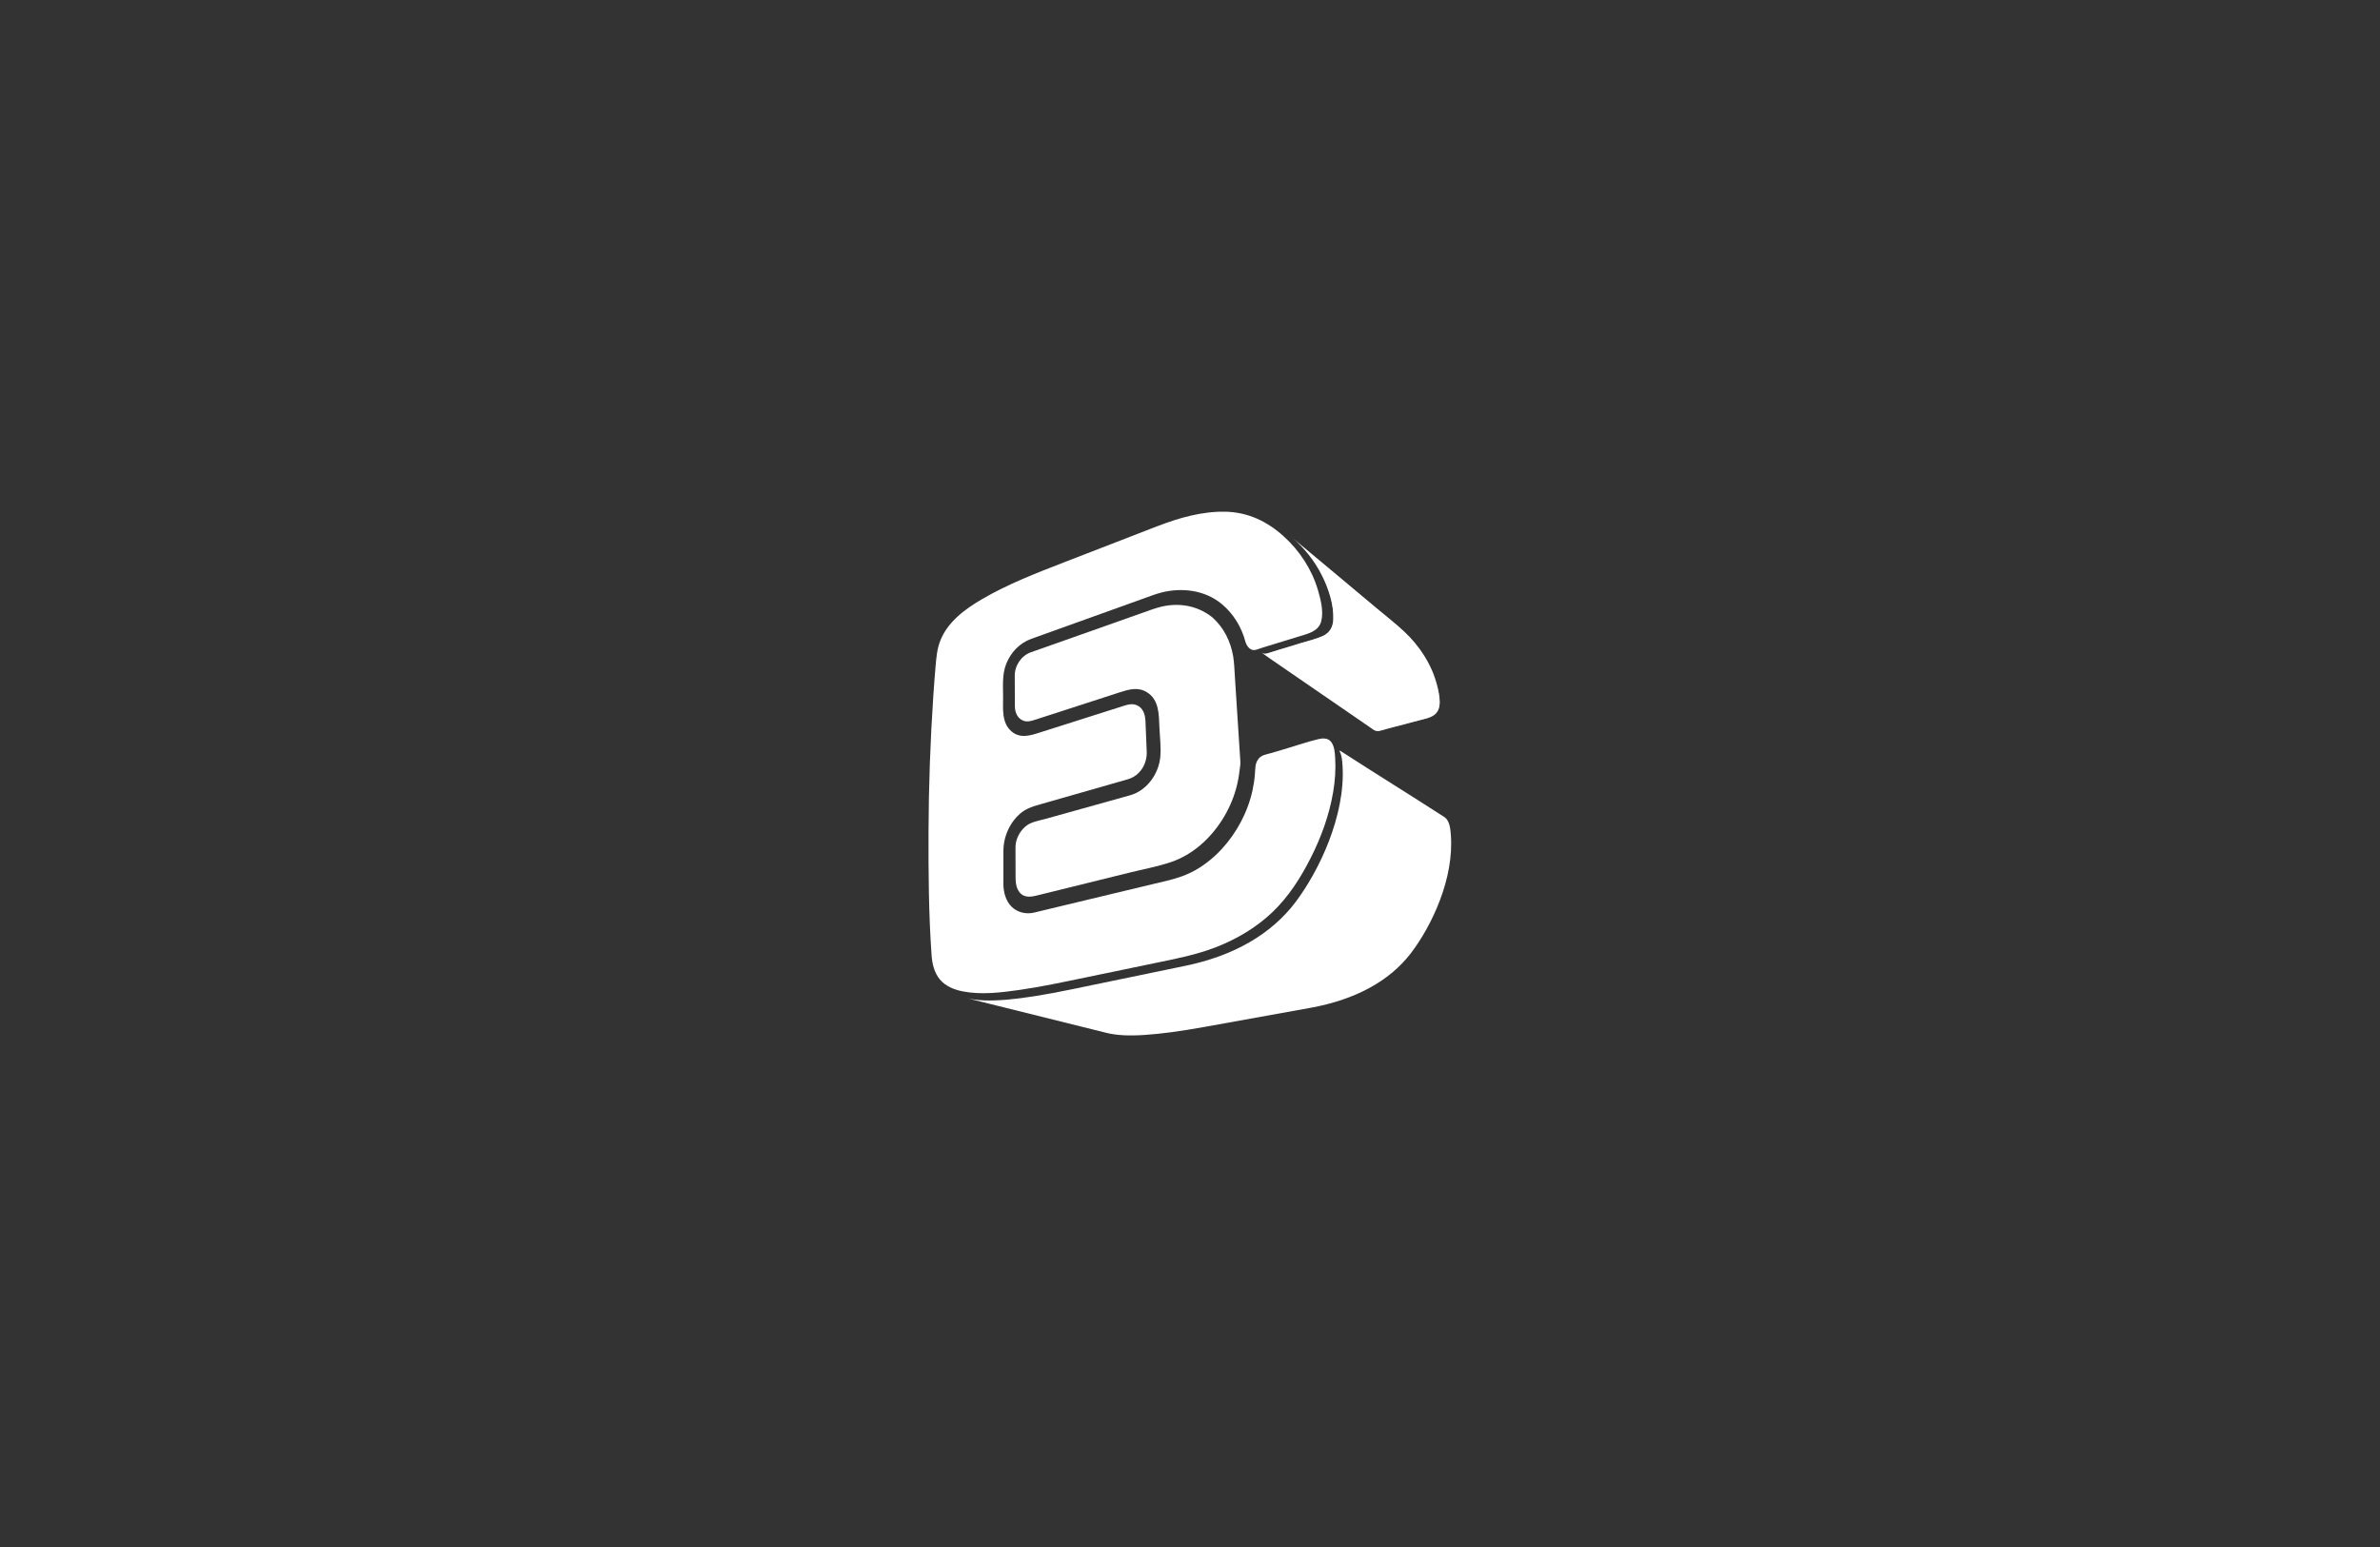 <svg xmlns="http://www.w3.org/2000/svg" fill="none" viewBox="0 0 400 260" height="260" width="400">
<rect x="0" y="0" width="400" height="260" fill="#333333" stroke="none"/>
<g clip-path="url(#clip0_9529_14344)">
<path fill="white" d="M193.902 102.342C197.305 101.135 200.945 101.491 203.794 103.786C205.703 105.517 206.821 107.782 207.256 110.305C207.434 111.433 207.474 112.59 207.543 113.728C207.662 115.577 207.781 117.417 207.899 119.267C208.087 122.175 208.275 125.084 208.463 127.992C208.503 128.556 208.364 129.04 208.315 129.594C208.206 130.603 208.008 131.593 207.741 132.562C207.227 134.412 206.425 136.192 205.387 137.815C203.379 140.97 200.441 143.641 196.86 144.868C194.535 145.659 192.052 146.104 189.678 146.698C185.82 147.647 181.962 148.607 178.104 149.557C176.809 149.873 175.503 150.2 174.207 150.516C172.97 150.823 171.783 150.892 171.071 149.527C170.695 148.795 170.695 148.053 170.685 147.262C170.685 146.292 170.685 145.323 170.675 144.344C170.675 143.671 170.675 142.998 170.675 142.326C170.675 140.941 171.516 139.457 172.644 138.675C173.485 138.102 174.672 137.914 175.641 137.647C177.402 137.152 179.163 136.667 180.934 136.173C183.931 135.332 186.938 134.501 189.935 133.66C192.765 132.869 194.753 130.049 195.01 127.191C195.158 125.588 194.931 123.887 194.862 122.274C194.763 120.108 194.842 117.585 192.705 116.309C191.211 115.409 189.668 115.884 188.165 116.369C184.663 117.506 181.161 118.634 177.659 119.772C176.383 120.187 175.107 120.593 173.831 121.008C173.238 121.196 172.634 121.354 172.021 121.137C170.992 120.771 170.567 119.702 170.567 118.683C170.567 116.972 170.547 115.271 170.547 113.559C170.547 111.838 171.645 110.196 173.267 109.622C176.057 108.633 178.846 107.644 181.646 106.665C185.741 105.22 189.827 103.776 193.922 102.322"></path>
<path fill="white" d="M225.137 126.091C225.137 126.091 225.147 126.091 225.157 126.101H225.147L225.137 126.091Z"></path>
<path fill="white" d="M242.895 137.398C242.895 137.398 242.895 137.398 242.885 137.398C242.885 137.398 242.885 137.398 242.875 137.398C242.875 137.398 242.875 137.398 242.865 137.388C242.865 137.388 242.865 137.388 242.856 137.388C236.782 133.471 231.242 130.048 225.168 126.131C225.168 126.131 225.168 126.131 225.178 126.141C225.178 126.141 225.178 126.141 225.188 126.151C225.406 126.309 225.03 126.022 225.159 126.279C225.287 126.527 225.386 126.813 225.445 127.11C225.515 127.407 225.554 127.714 225.584 128.01C225.614 128.307 225.623 128.574 225.643 128.812C225.762 130.889 225.574 133.026 225.159 135.143C224.753 137.269 224.11 139.366 223.348 141.365C222.577 143.373 221.667 145.272 220.707 147.003C219.748 148.734 218.739 150.277 217.759 151.583C216.74 152.948 215.563 154.195 214.257 155.332C212.952 156.47 211.517 157.489 209.945 158.389C208.391 159.289 206.7 160.061 204.9 160.723C203.109 161.376 201.21 161.911 199.192 162.326L180.011 166.293C177.815 166.748 175.837 167.114 174.036 167.401C172.256 167.688 170.653 167.885 169.219 168.014C167.794 168.133 166.528 168.172 165.41 168.133C164.302 168.083 163.333 167.964 162.492 167.757C170.337 169.706 178.181 171.654 186.016 173.603C186.817 173.801 187.737 173.929 188.795 173.989C189.854 174.048 191.051 174.028 192.386 173.939C193.741 173.85 195.245 173.692 196.907 173.474C198.588 173.247 200.448 172.95 202.486 172.584L220.262 169.379C222.112 169.043 223.863 168.598 225.495 168.054C227.147 167.5 228.68 166.837 230.095 166.075C231.519 165.304 232.815 164.433 233.992 163.454C235.169 162.474 236.208 161.386 237.118 160.209C237.979 159.081 238.869 157.736 239.71 156.223C240.551 154.719 241.342 153.057 242.005 151.296C242.668 149.545 243.202 147.706 243.528 145.836C243.855 143.976 243.983 142.087 243.835 140.237C243.815 140.029 243.795 139.782 243.766 139.525C243.736 139.268 243.686 138.991 243.617 138.723C243.548 138.456 243.459 138.199 243.33 137.972C243.212 137.744 243.053 137.546 242.856 137.408L242.895 137.398Z"></path>
<path fill="white" d="M217.021 90.233C220.196 92.885 223.372 95.545 226.547 98.197C228.13 99.522 229.722 100.848 231.305 102.183C232.838 103.469 234.441 104.706 235.915 106.071C238.606 108.563 240.683 111.778 241.553 115.369C241.91 116.833 242.493 119.128 241.009 120.177C240.366 120.632 239.545 120.79 238.794 120.988C237.814 121.245 236.835 121.512 235.856 121.759C234.866 122.017 233.877 122.274 232.888 122.541C232.492 122.65 232.097 122.788 231.691 122.857C231.088 122.956 230.563 122.422 230.108 122.116C228.12 120.75 226.122 119.375 224.133 118.01C220.097 115.231 216.052 112.451 212.016 109.681C212.372 109.929 212.748 109.889 213.143 109.76C213.747 109.563 214.36 109.384 214.963 109.197C216.249 108.801 217.545 108.415 218.831 108.019C219.989 107.663 221.225 107.386 222.333 106.882C223.471 106.357 224.025 105.388 224.084 104.142C224.193 101.619 223.283 98.879 222.155 96.653C220.919 94.2 219.148 92.004 217.031 90.233"></path>
<mask height="33" width="30" y="90" x="212" maskUnits="userSpaceOnUse" style="mask-type:luminance" id="mask0_9529_14344">
<path fill="white" d="M217.017 90.233C220.192 92.885 223.368 95.545 226.543 98.197C228.126 99.522 229.719 100.848 231.301 102.183C232.835 103.469 234.437 104.706 235.911 106.071C238.602 108.563 240.679 111.778 241.549 115.369C241.906 116.833 242.489 119.128 241.005 120.177C240.362 120.632 239.541 120.79 238.79 120.988C237.81 121.245 236.831 121.512 235.852 121.759C234.862 122.017 233.873 122.274 232.884 122.541C232.488 122.65 232.093 122.788 231.687 122.857C231.084 122.956 230.559 122.422 230.104 122.116C228.116 120.75 226.118 119.375 224.13 118.01C220.094 115.231 216.048 112.451 212.012 109.681C212.368 109.929 212.744 109.889 213.139 109.76C213.743 109.563 214.356 109.384 214.96 109.197C216.246 108.801 217.541 108.415 218.827 108.019C219.985 107.663 221.221 107.386 222.329 106.882C223.467 106.357 224.021 105.388 224.08 104.142C224.189 101.619 223.279 98.879 222.151 96.653C220.915 94.2 219.144 92.004 217.027 90.233"></path>
</mask>
<g mask="url(#mask0_9529_14344)">
<path fill="white" d="M217.017 90.233C221.795 94.23 226.573 98.226 231.361 102.232C233.537 104.053 235.901 105.804 237.731 107.99C239.996 110.69 241.866 114.331 241.945 117.931C241.965 118.732 241.777 119.563 241.134 120.098C240.471 120.632 239.591 120.79 238.79 121.008C236.94 121.502 235.09 121.977 233.25 122.462C232.469 122.67 231.558 123.134 230.817 122.63C230.54 122.442 230.263 122.254 229.996 122.066C228.818 121.255 227.641 120.454 226.474 119.643C223.2 117.387 219.915 115.132 216.641 112.886C215.098 111.828 213.555 110.759 212.012 109.701C212.368 109.948 212.744 109.909 213.139 109.78C213.743 109.582 214.356 109.404 214.96 109.216C216.246 108.821 217.541 108.435 218.827 108.039C219.985 107.683 221.221 107.406 222.329 106.902C223.467 106.377 224.021 105.408 224.08 104.161C224.189 101.639 223.279 98.899 222.151 96.673C220.915 94.22 219.144 92.024 217.027 90.253"></path>
</g>
<path fill="white" d="M194.614 88.404C198.195 87.019 202.033 85.931 205.901 86C209.699 86.069 212.954 87.603 215.744 90.135C218.424 92.559 220.482 95.694 221.501 99.167C221.966 100.749 222.48 102.757 222.055 104.409C221.61 106.131 219.829 106.497 218.345 106.962C216.584 107.506 214.824 108.04 213.073 108.574C212.667 108.693 212.261 108.821 211.866 108.95C211.49 109.069 211.045 109.286 210.649 109.256C209.957 109.207 209.472 108.426 209.304 107.822C208.651 105.369 207.306 103.173 205.367 101.541C202.538 99.167 198.62 98.692 195.128 99.602C194.159 99.859 193.219 100.225 192.279 100.561C185.968 102.827 179.657 105.102 173.336 107.367C171.377 108.069 169.894 109.623 169.122 111.551C168.4 113.362 168.588 115.291 168.588 117.19C168.588 119.158 168.331 121.483 169.993 122.917C171.437 124.154 173.099 123.64 174.681 123.135C178.213 122.017 181.744 120.89 185.266 119.772C186.522 119.376 187.779 118.971 189.035 118.575C189.688 118.367 190.36 118.239 191.033 118.515C192.161 118.98 192.477 120.138 192.517 121.246C192.586 122.927 192.655 124.609 192.725 126.301C192.814 128.398 191.607 130.376 189.549 130.97C186.413 131.87 183.288 132.76 180.152 133.66C178.48 134.135 176.808 134.62 175.136 135.095C173.771 135.48 172.505 135.817 171.397 136.786C170.042 137.983 169.142 139.665 168.786 141.435C168.598 142.385 168.637 143.345 168.637 144.314C168.637 145.739 168.637 147.173 168.637 148.597C168.637 149.933 169.043 151.436 170.022 152.396C171.011 153.365 172.466 153.692 173.801 153.375C174.543 153.197 175.285 153.019 176.017 152.841C179.618 151.98 183.218 151.11 186.819 150.249C189.945 149.498 193.071 148.746 196.197 148.004C197.888 147.598 199.511 147.054 201.024 146.174C204.239 144.314 206.811 141.416 208.542 138.151C209.432 136.47 210.105 134.669 210.511 132.81C210.708 131.899 210.847 130.97 210.916 130.03C210.985 129.08 210.916 128.259 211.559 127.478C212.074 126.855 213.003 126.756 213.745 126.538C214.626 126.281 215.506 126.014 216.386 125.747C218.108 125.232 219.829 124.639 221.58 124.223C222.312 124.045 223.172 124.015 223.697 124.658C224.28 125.39 224.34 126.459 224.399 127.359C224.518 129.298 224.379 131.247 224.053 133.166C223.4 136.994 222.055 140.694 220.304 144.156C218.622 147.489 216.565 150.724 213.854 153.306C211.173 155.858 207.949 157.777 204.516 159.132C201.074 160.488 197.463 161.17 193.862 161.912C190.034 162.703 186.196 163.495 182.368 164.296C178.688 165.058 175.008 165.849 171.288 166.383C168.192 166.819 164.908 167.224 161.812 166.621C160.368 166.334 158.933 165.77 157.964 164.613C157.014 163.475 156.668 161.981 156.569 160.537C156.074 153.613 156.035 146.649 156.055 139.724C156.084 132.097 156.351 124.461 156.866 116.844C156.975 115.212 157.103 113.569 157.242 111.937C157.37 110.483 157.489 109.049 158.033 107.674C159.279 104.498 162.198 102.362 165.047 100.7C169.379 98.168 174.098 96.347 178.757 94.537C182.18 93.212 185.602 91.886 189.025 90.561C190.885 89.838 192.754 89.116 194.614 88.394"></path>
</g>
<defs>
<clipPath id="clip0_9529_14344">
<rect transform="translate(156.055 86)" fill="white" height="88" width="87.891"></rect>
</clipPath>
</defs>
</svg>
